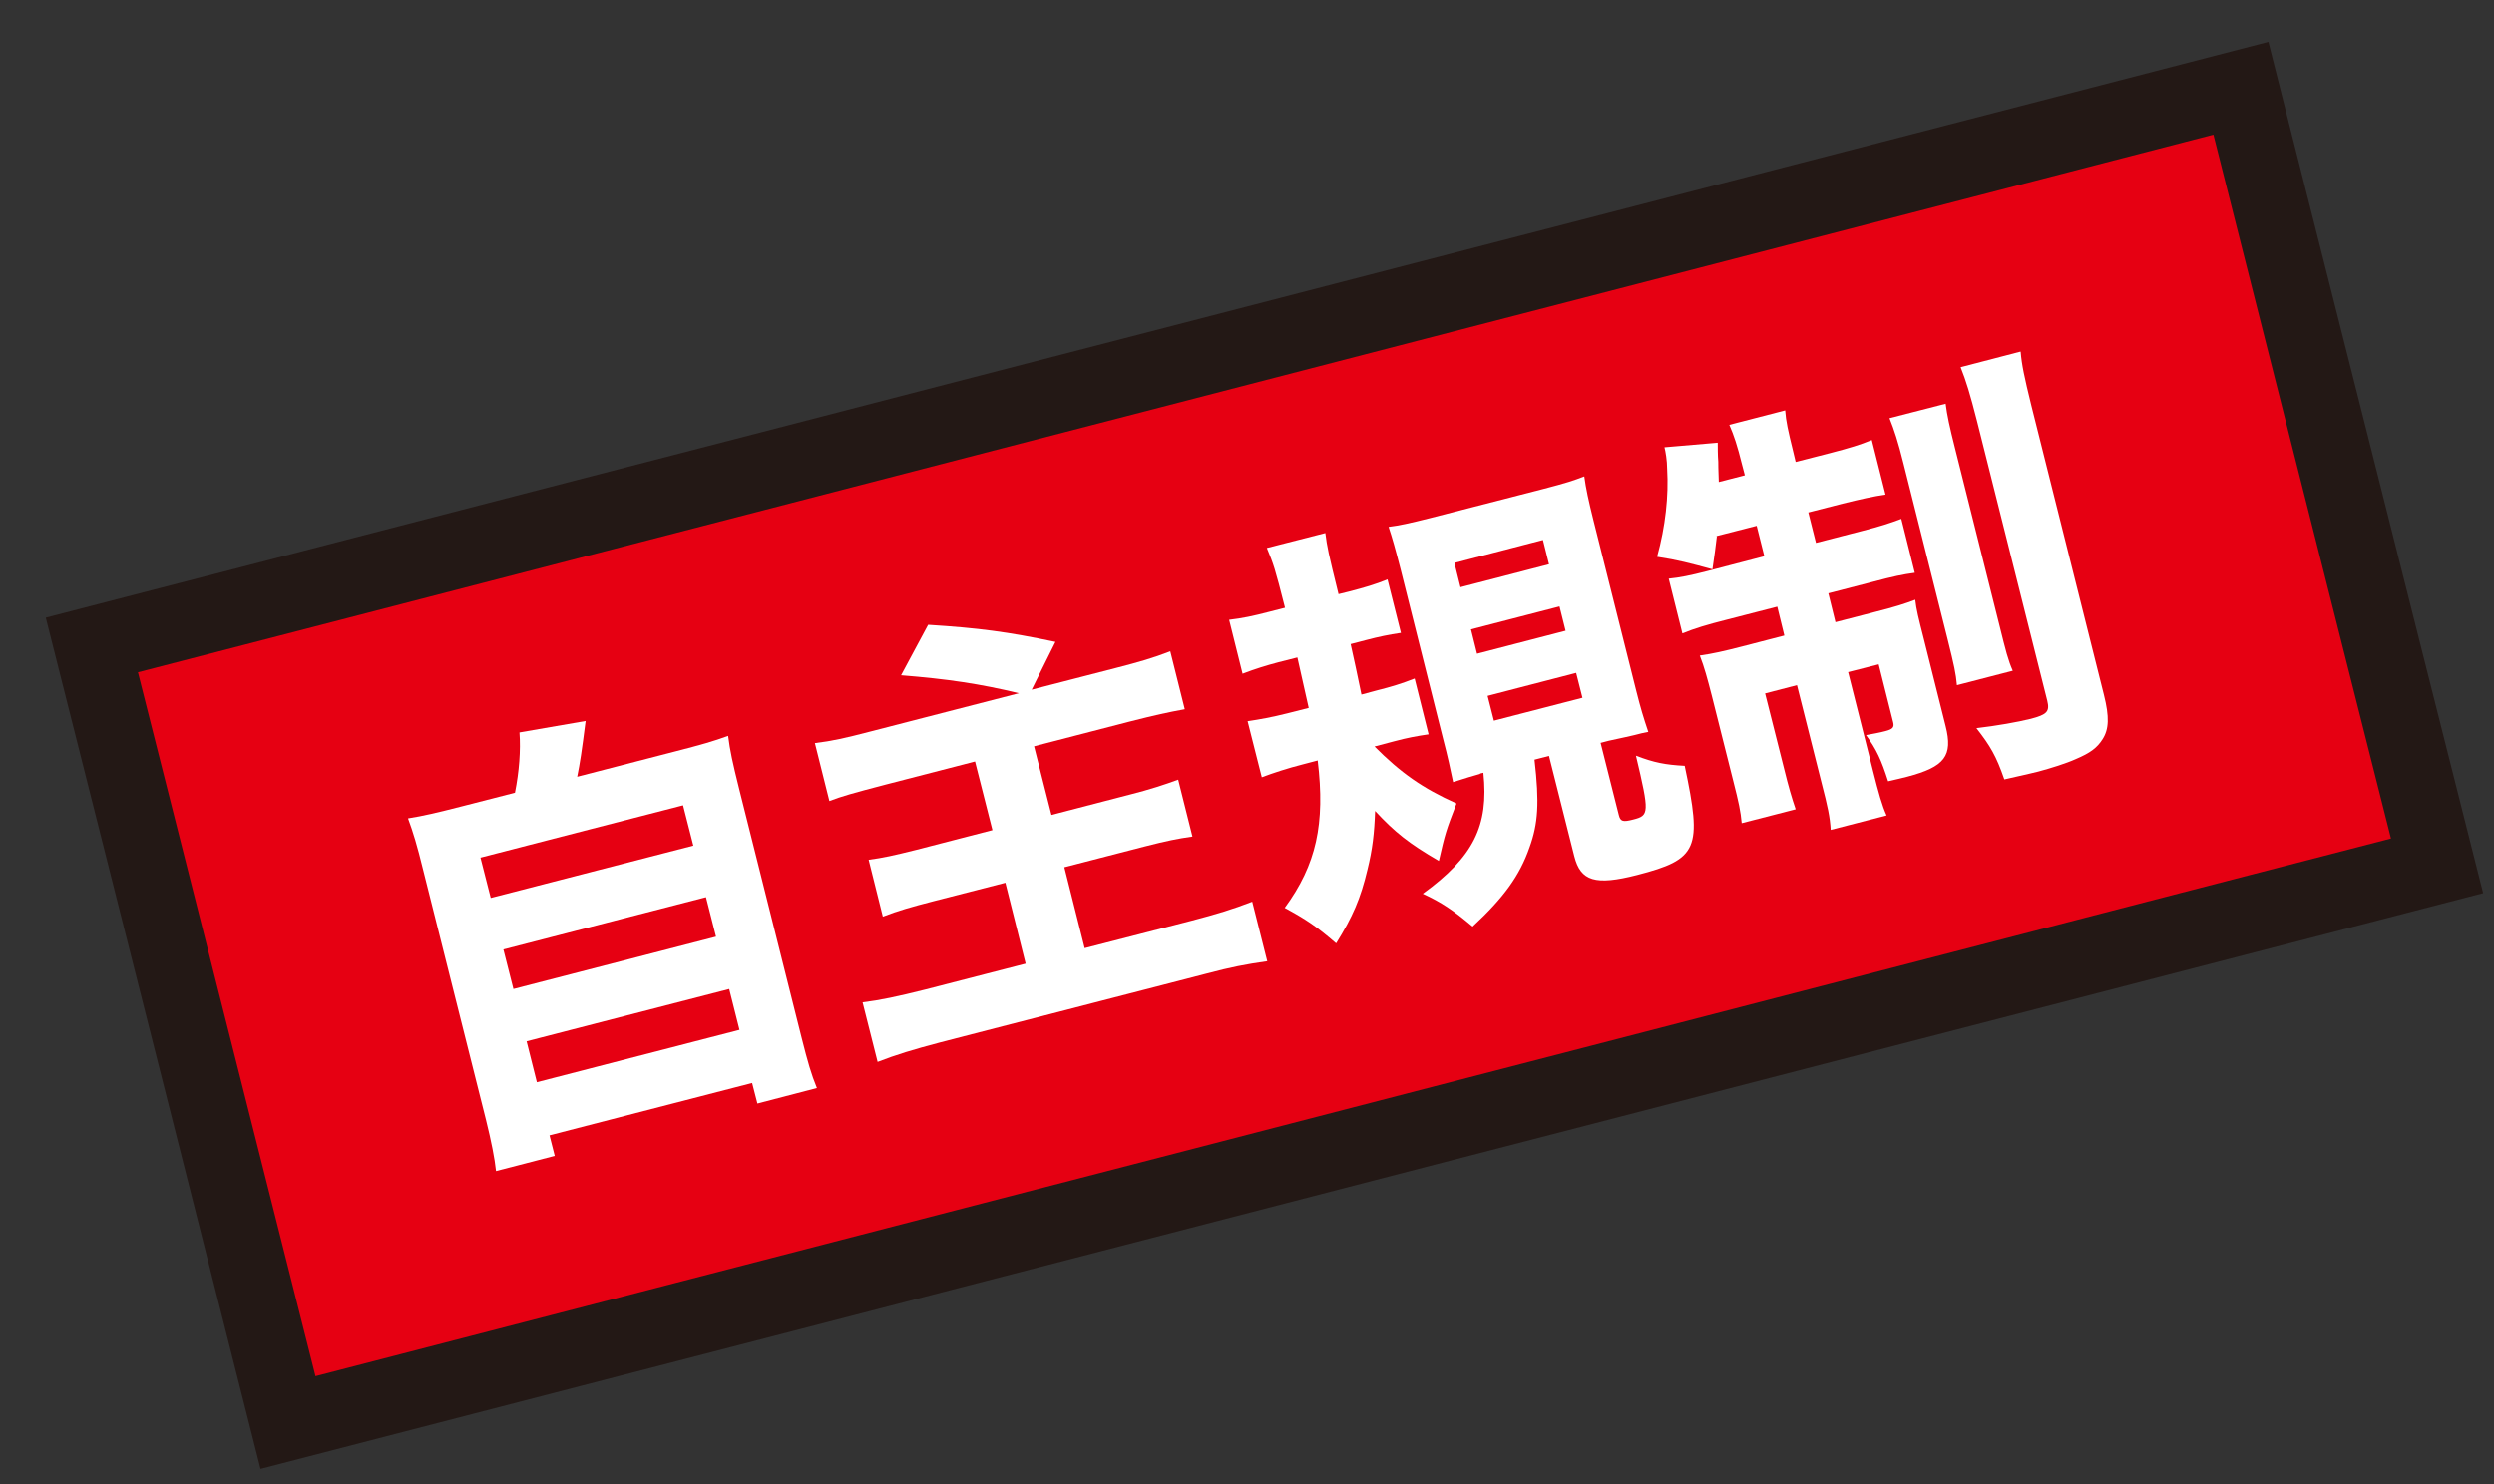 <svg width="42" height="25" viewBox="0 0 42 25" fill="none" xmlns="http://www.w3.org/2000/svg">
<rect x="0" y="0" width="42" height="25" fill="#333333" stroke="none"/>
<path d="M37.738 1.487L1.547 10.865L4.85 23.963L41.041 14.585L37.738 1.487Z" fill="#E60012" stroke="#231815" stroke-width="1.28"/>
<path d="M8.672 13.354C8.743 12.995 8.77 12.644 8.748 12.338L9.862 12.145C9.795 12.671 9.768 12.846 9.72 13.085L11.375 12.657C11.796 12.549 12.018 12.486 12.262 12.396C12.293 12.644 12.337 12.846 12.448 13.291L13.5 17.483C13.606 17.901 13.66 18.09 13.757 18.328L12.755 18.589L12.666 18.243L9.254 19.125L9.342 19.471L8.353 19.727C8.331 19.516 8.273 19.224 8.184 18.864L7.128 14.663C7.022 14.231 6.96 14.029 6.871 13.786C7.124 13.746 7.355 13.692 7.776 13.584L8.672 13.354ZM8.264 15.126L11.676 14.245L11.503 13.566L8.091 14.447L8.264 15.126ZM8.646 16.66L12.058 15.778L11.889 15.113L8.477 15.994L8.646 16.66ZM9.041 18.23L12.453 17.348L12.28 16.66L8.868 17.541L9.041 18.23Z" fill="#E60012"/>
<path d="M17.157 11.677C16.5 11.519 15.959 11.438 15.174 11.375L15.63 10.525C16.482 10.579 16.962 10.642 17.774 10.813L17.374 11.618L18.785 11.254C19.189 11.15 19.42 11.083 19.708 10.971L19.952 11.947C19.659 12.001 19.473 12.041 19.012 12.158L17.414 12.572L17.707 13.728L19.043 13.381C19.362 13.3 19.61 13.219 19.841 13.134L20.081 14.092C19.828 14.128 19.65 14.164 19.282 14.258L17.924 14.609L18.266 15.972L20.067 15.509C20.48 15.401 20.764 15.315 21.088 15.189L21.341 16.192C20.968 16.246 20.733 16.291 20.325 16.399L15.835 17.559C15.373 17.681 15.094 17.766 14.779 17.888L14.526 16.885C14.819 16.849 15.116 16.786 15.582 16.669L17.272 16.233L16.931 14.87L15.724 15.18C15.342 15.279 15.12 15.342 14.867 15.441L14.628 14.483C14.867 14.452 15.049 14.411 15.426 14.317L16.713 13.984L16.42 12.828L14.907 13.219C14.357 13.363 14.18 13.413 13.967 13.494L13.723 12.518C14.015 12.482 14.22 12.437 14.668 12.32L17.161 11.677H17.157Z" fill="#E60012"/>
<path d="M23.14 12.568C23.592 13.022 23.956 13.278 24.528 13.535C24.351 13.993 24.337 14.039 24.231 14.502C23.725 14.209 23.486 14.016 23.157 13.661C23.144 14.039 23.113 14.304 23.029 14.646C22.913 15.136 22.78 15.442 22.501 15.891C22.168 15.604 21.999 15.491 21.635 15.293C22.168 14.565 22.319 13.877 22.19 12.811L21.95 12.874C21.684 12.941 21.44 13.022 21.249 13.094L21.01 12.149C21.218 12.118 21.418 12.082 21.684 12.015L22.039 11.925C21.955 11.565 21.915 11.363 21.848 11.075L21.529 11.156C21.325 11.21 21.147 11.264 20.925 11.349L20.699 10.441C20.925 10.414 21.099 10.378 21.374 10.306L21.64 10.238C21.467 9.559 21.449 9.51 21.334 9.231L22.319 8.979C22.35 9.222 22.367 9.303 22.541 10.009L22.723 9.964C22.984 9.896 23.153 9.847 23.366 9.761L23.592 10.661C23.384 10.692 23.228 10.724 23.006 10.782L22.745 10.85C22.802 11.111 22.86 11.367 22.927 11.7L23.18 11.632C23.446 11.565 23.605 11.515 23.823 11.43L24.058 12.37C23.849 12.401 23.703 12.428 23.481 12.487L23.14 12.577V12.568ZM24.928 13.036C24.848 13.058 24.648 13.117 24.471 13.175C24.426 12.959 24.382 12.752 24.302 12.446L23.588 9.595C23.499 9.249 23.446 9.06 23.384 8.875C23.561 8.853 23.73 8.817 24.085 8.727L25.988 8.237C26.387 8.133 26.494 8.097 26.68 8.025C26.707 8.228 26.751 8.43 26.835 8.767L27.554 11.632C27.63 11.934 27.674 12.078 27.758 12.329C27.661 12.347 27.643 12.352 27.523 12.383C27.461 12.398 27.318 12.43 27.093 12.478L26.955 12.514L27.261 13.728C27.288 13.841 27.332 13.85 27.506 13.805C27.772 13.737 27.781 13.701 27.55 12.73C27.856 12.847 28.042 12.883 28.371 12.901C28.668 14.299 28.597 14.475 27.568 14.74C26.867 14.92 26.618 14.844 26.512 14.425L26.086 12.734L25.842 12.797C25.926 13.526 25.904 13.872 25.757 14.277C25.593 14.749 25.323 15.122 24.799 15.608C24.466 15.329 24.28 15.203 23.96 15.055C24.812 14.434 25.074 13.917 24.981 13.018L24.923 13.031L24.928 13.036ZM24.595 9.892L26.086 9.505L25.984 9.096L24.493 9.483L24.595 9.892ZM24.874 11.012L26.365 10.625L26.263 10.216L24.772 10.602L24.874 11.012ZM25.158 12.14L26.649 11.754L26.543 11.335L25.052 11.722L25.158 12.14Z" fill="#E60012"/>
<path d="M28.913 9.033C28.887 9.244 28.878 9.325 28.838 9.59C28.456 9.487 28.261 9.433 27.906 9.379C28.048 8.866 28.102 8.353 28.075 7.899C28.075 7.76 28.048 7.602 28.03 7.535L28.927 7.458C28.927 7.521 28.927 7.679 28.936 7.778C28.936 7.8 28.936 7.917 28.945 8.12L29.384 8.007L29.339 7.836C29.255 7.499 29.202 7.341 29.122 7.157L30.063 6.914C30.076 7.099 30.111 7.252 30.196 7.598L30.24 7.782L30.817 7.634C31.163 7.544 31.323 7.494 31.522 7.413L31.753 8.331C31.544 8.362 31.34 8.407 31.03 8.484L30.453 8.632L30.582 9.145L31.363 8.943C31.66 8.866 31.815 8.817 32.019 8.74L32.246 9.649C32.046 9.676 31.891 9.707 31.536 9.802L30.79 9.995L30.91 10.481L31.589 10.305C31.922 10.22 32.064 10.175 32.254 10.103C32.272 10.269 32.308 10.409 32.396 10.755L32.765 12.23C32.893 12.734 32.751 12.918 32.117 13.085C32.01 13.112 31.957 13.125 31.797 13.161C31.682 12.801 31.602 12.626 31.425 12.383C31.527 12.365 31.669 12.338 31.749 12.316C31.873 12.284 31.904 12.253 31.882 12.167L31.638 11.191L31.123 11.322L31.54 12.977C31.638 13.364 31.695 13.57 31.771 13.737L30.83 13.98C30.817 13.764 30.781 13.593 30.675 13.184L30.262 11.542L29.725 11.681L30.045 12.95C30.12 13.256 30.174 13.44 30.24 13.633L29.331 13.867C29.313 13.669 29.282 13.521 29.189 13.157L28.829 11.726C28.754 11.434 28.701 11.236 28.625 11.043C28.847 11.011 29.024 10.971 29.339 10.89L30.049 10.706L29.93 10.22L29.091 10.436C28.736 10.526 28.545 10.584 28.332 10.67L28.102 9.748C28.288 9.73 28.465 9.694 28.745 9.622L29.712 9.37L29.583 8.857L28.896 9.033H28.913ZM32.765 6.797C32.791 7 32.831 7.184 32.924 7.553L33.674 10.544C33.781 10.975 33.816 11.115 33.896 11.299L32.956 11.542C32.938 11.344 32.911 11.218 32.8 10.773L32.055 7.805C31.962 7.431 31.899 7.243 31.82 7.045L32.765 6.802V6.797ZM34.029 5.925C34.047 6.145 34.091 6.352 34.207 6.824L35.431 11.704C35.525 12.077 35.516 12.284 35.409 12.451C35.316 12.599 35.201 12.684 34.956 12.788C34.797 12.86 34.539 12.941 34.322 12.999C34.242 13.017 34.184 13.035 33.754 13.13C33.617 12.734 33.519 12.568 33.284 12.266C33.626 12.226 33.98 12.163 34.198 12.109C34.473 12.037 34.522 11.987 34.477 11.803L33.293 7.09C33.177 6.635 33.111 6.42 33.018 6.186L34.02 5.925H34.029Z" fill="#E60012"/>
<path d="M8.672 13.354C8.743 12.995 8.77 12.644 8.748 12.338L9.862 12.145C9.795 12.671 9.768 12.846 9.72 13.085L11.375 12.657C11.796 12.549 12.018 12.486 12.262 12.396C12.293 12.644 12.337 12.846 12.448 13.291L13.5 17.483C13.606 17.901 13.66 18.09 13.757 18.328L12.755 18.589L12.666 18.243L9.254 19.125L9.342 19.471L8.353 19.727C8.331 19.516 8.273 19.224 8.184 18.864L7.128 14.663C7.022 14.231 6.96 14.029 6.871 13.786C7.124 13.746 7.355 13.692 7.776 13.584L8.672 13.354ZM8.264 15.126L11.676 14.245L11.503 13.566L8.091 14.447L8.264 15.126ZM8.646 16.66L12.058 15.778L11.889 15.113L8.477 15.994L8.646 16.66ZM9.041 18.23L12.453 17.348L12.28 16.66L8.868 17.541L9.041 18.23Z" fill="white"/>
<path d="M17.157 11.677C16.5 11.519 15.959 11.438 15.174 11.375L15.63 10.525C16.482 10.579 16.962 10.642 17.774 10.813L17.374 11.618L18.785 11.254C19.189 11.15 19.42 11.083 19.708 10.971L19.952 11.947C19.659 12.001 19.473 12.041 19.012 12.158L17.414 12.572L17.707 13.728L19.043 13.381C19.362 13.3 19.61 13.219 19.841 13.134L20.081 14.092C19.828 14.128 19.65 14.164 19.282 14.258L17.924 14.609L18.266 15.972L20.067 15.509C20.48 15.401 20.764 15.315 21.088 15.189L21.341 16.192C20.968 16.246 20.733 16.291 20.325 16.399L15.835 17.559C15.373 17.681 15.094 17.766 14.779 17.888L14.526 16.885C14.819 16.849 15.116 16.786 15.582 16.669L17.272 16.233L16.931 14.87L15.724 15.18C15.342 15.279 15.12 15.342 14.867 15.441L14.628 14.483C14.867 14.452 15.049 14.411 15.426 14.317L16.713 13.984L16.42 12.828L14.907 13.219C14.357 13.363 14.18 13.413 13.967 13.494L13.723 12.518C14.015 12.482 14.22 12.437 14.668 12.32L17.161 11.677H17.157Z" fill="white"/>
<path d="M23.14 12.568C23.592 13.022 23.956 13.278 24.528 13.535C24.351 13.993 24.337 14.039 24.231 14.502C23.725 14.209 23.486 14.016 23.157 13.661C23.144 14.039 23.113 14.304 23.029 14.646C22.913 15.136 22.78 15.442 22.501 15.891C22.168 15.604 21.999 15.491 21.635 15.293C22.168 14.565 22.319 13.877 22.19 12.811L21.95 12.874C21.684 12.941 21.44 13.022 21.249 13.094L21.01 12.149C21.218 12.118 21.418 12.082 21.684 12.015L22.039 11.925C21.955 11.565 21.915 11.363 21.848 11.075L21.529 11.156C21.325 11.21 21.147 11.264 20.925 11.349L20.699 10.441C20.925 10.414 21.099 10.378 21.374 10.306L21.64 10.238C21.467 9.559 21.449 9.51 21.334 9.231L22.319 8.979C22.35 9.222 22.367 9.303 22.541 10.009L22.723 9.964C22.984 9.896 23.153 9.847 23.366 9.761L23.592 10.661C23.384 10.692 23.228 10.724 23.006 10.782L22.745 10.85C22.802 11.111 22.86 11.367 22.927 11.7L23.18 11.632C23.446 11.565 23.605 11.515 23.823 11.43L24.058 12.37C23.849 12.401 23.703 12.428 23.481 12.487L23.14 12.577V12.568ZM24.928 13.036C24.848 13.058 24.648 13.117 24.471 13.175C24.426 12.959 24.382 12.752 24.302 12.446L23.588 9.595C23.499 9.249 23.446 9.06 23.384 8.875C23.561 8.853 23.73 8.817 24.085 8.727L25.988 8.237C26.387 8.133 26.494 8.097 26.68 8.025C26.707 8.228 26.751 8.43 26.835 8.767L27.554 11.632C27.63 11.934 27.674 12.078 27.758 12.329C27.661 12.347 27.643 12.352 27.523 12.383C27.461 12.398 27.318 12.43 27.093 12.478L26.955 12.514L27.261 13.728C27.288 13.841 27.332 13.85 27.506 13.805C27.772 13.737 27.781 13.701 27.55 12.73C27.856 12.847 28.042 12.883 28.371 12.901C28.668 14.299 28.597 14.475 27.568 14.74C26.867 14.92 26.618 14.844 26.512 14.425L26.086 12.734L25.842 12.797C25.926 13.526 25.904 13.872 25.757 14.277C25.593 14.749 25.323 15.122 24.799 15.608C24.466 15.329 24.28 15.203 23.96 15.055C24.812 14.434 25.074 13.917 24.981 13.018L24.923 13.031L24.928 13.036ZM24.595 9.892L26.086 9.505L25.984 9.096L24.493 9.483L24.595 9.892ZM24.874 11.012L26.365 10.625L26.263 10.216L24.772 10.602L24.874 11.012ZM25.158 12.14L26.649 11.754L26.543 11.335L25.052 11.722L25.158 12.14Z" fill="white"/>
<path d="M28.913 9.033C28.887 9.244 28.878 9.325 28.838 9.59C28.456 9.487 28.261 9.433 27.906 9.379C28.048 8.866 28.102 8.353 28.075 7.899C28.075 7.76 28.048 7.602 28.03 7.535L28.927 7.458C28.927 7.521 28.927 7.679 28.936 7.778C28.936 7.8 28.936 7.917 28.945 8.12L29.384 8.007L29.339 7.836C29.255 7.499 29.202 7.341 29.122 7.157L30.063 6.914C30.076 7.099 30.111 7.252 30.196 7.598L30.24 7.782L30.817 7.634C31.163 7.544 31.323 7.494 31.522 7.413L31.753 8.331C31.544 8.362 31.34 8.407 31.03 8.484L30.453 8.632L30.582 9.145L31.363 8.943C31.66 8.866 31.815 8.817 32.019 8.74L32.246 9.649C32.046 9.676 31.891 9.707 31.536 9.802L30.79 9.995L30.91 10.481L31.589 10.305C31.922 10.22 32.064 10.175 32.254 10.103C32.272 10.269 32.308 10.409 32.396 10.755L32.765 12.23C32.893 12.734 32.751 12.918 32.117 13.085C32.01 13.112 31.957 13.125 31.797 13.161C31.682 12.801 31.602 12.626 31.425 12.383C31.527 12.365 31.669 12.338 31.749 12.316C31.873 12.284 31.904 12.253 31.882 12.167L31.638 11.191L31.123 11.322L31.54 12.977C31.638 13.364 31.695 13.57 31.771 13.737L30.83 13.98C30.817 13.764 30.781 13.593 30.675 13.184L30.262 11.542L29.725 11.681L30.045 12.95C30.12 13.256 30.174 13.44 30.24 13.633L29.331 13.867C29.313 13.669 29.282 13.521 29.189 13.157L28.829 11.726C28.754 11.434 28.701 11.236 28.625 11.043C28.847 11.011 29.024 10.971 29.339 10.89L30.049 10.706L29.93 10.22L29.091 10.436C28.736 10.526 28.545 10.584 28.332 10.67L28.102 9.748C28.288 9.73 28.465 9.694 28.745 9.622L29.712 9.37L29.583 8.857L28.896 9.033H28.913ZM32.765 6.797C32.791 7 32.831 7.184 32.924 7.553L33.674 10.544C33.781 10.975 33.816 11.115 33.896 11.299L32.956 11.542C32.938 11.344 32.911 11.218 32.8 10.773L32.055 7.805C31.962 7.431 31.899 7.243 31.82 7.045L32.765 6.802V6.797ZM34.029 5.925C34.047 6.145 34.091 6.352 34.207 6.824L35.431 11.704C35.525 12.077 35.516 12.284 35.409 12.451C35.316 12.599 35.201 12.684 34.956 12.788C34.797 12.86 34.539 12.941 34.322 12.999C34.242 13.017 34.184 13.035 33.754 13.13C33.617 12.734 33.519 12.568 33.284 12.266C33.626 12.226 33.98 12.163 34.198 12.109C34.473 12.037 34.522 11.987 34.477 11.803L33.293 7.09C33.177 6.635 33.111 6.42 33.018 6.186L34.02 5.925H34.029Z" fill="white"/>
</svg>
